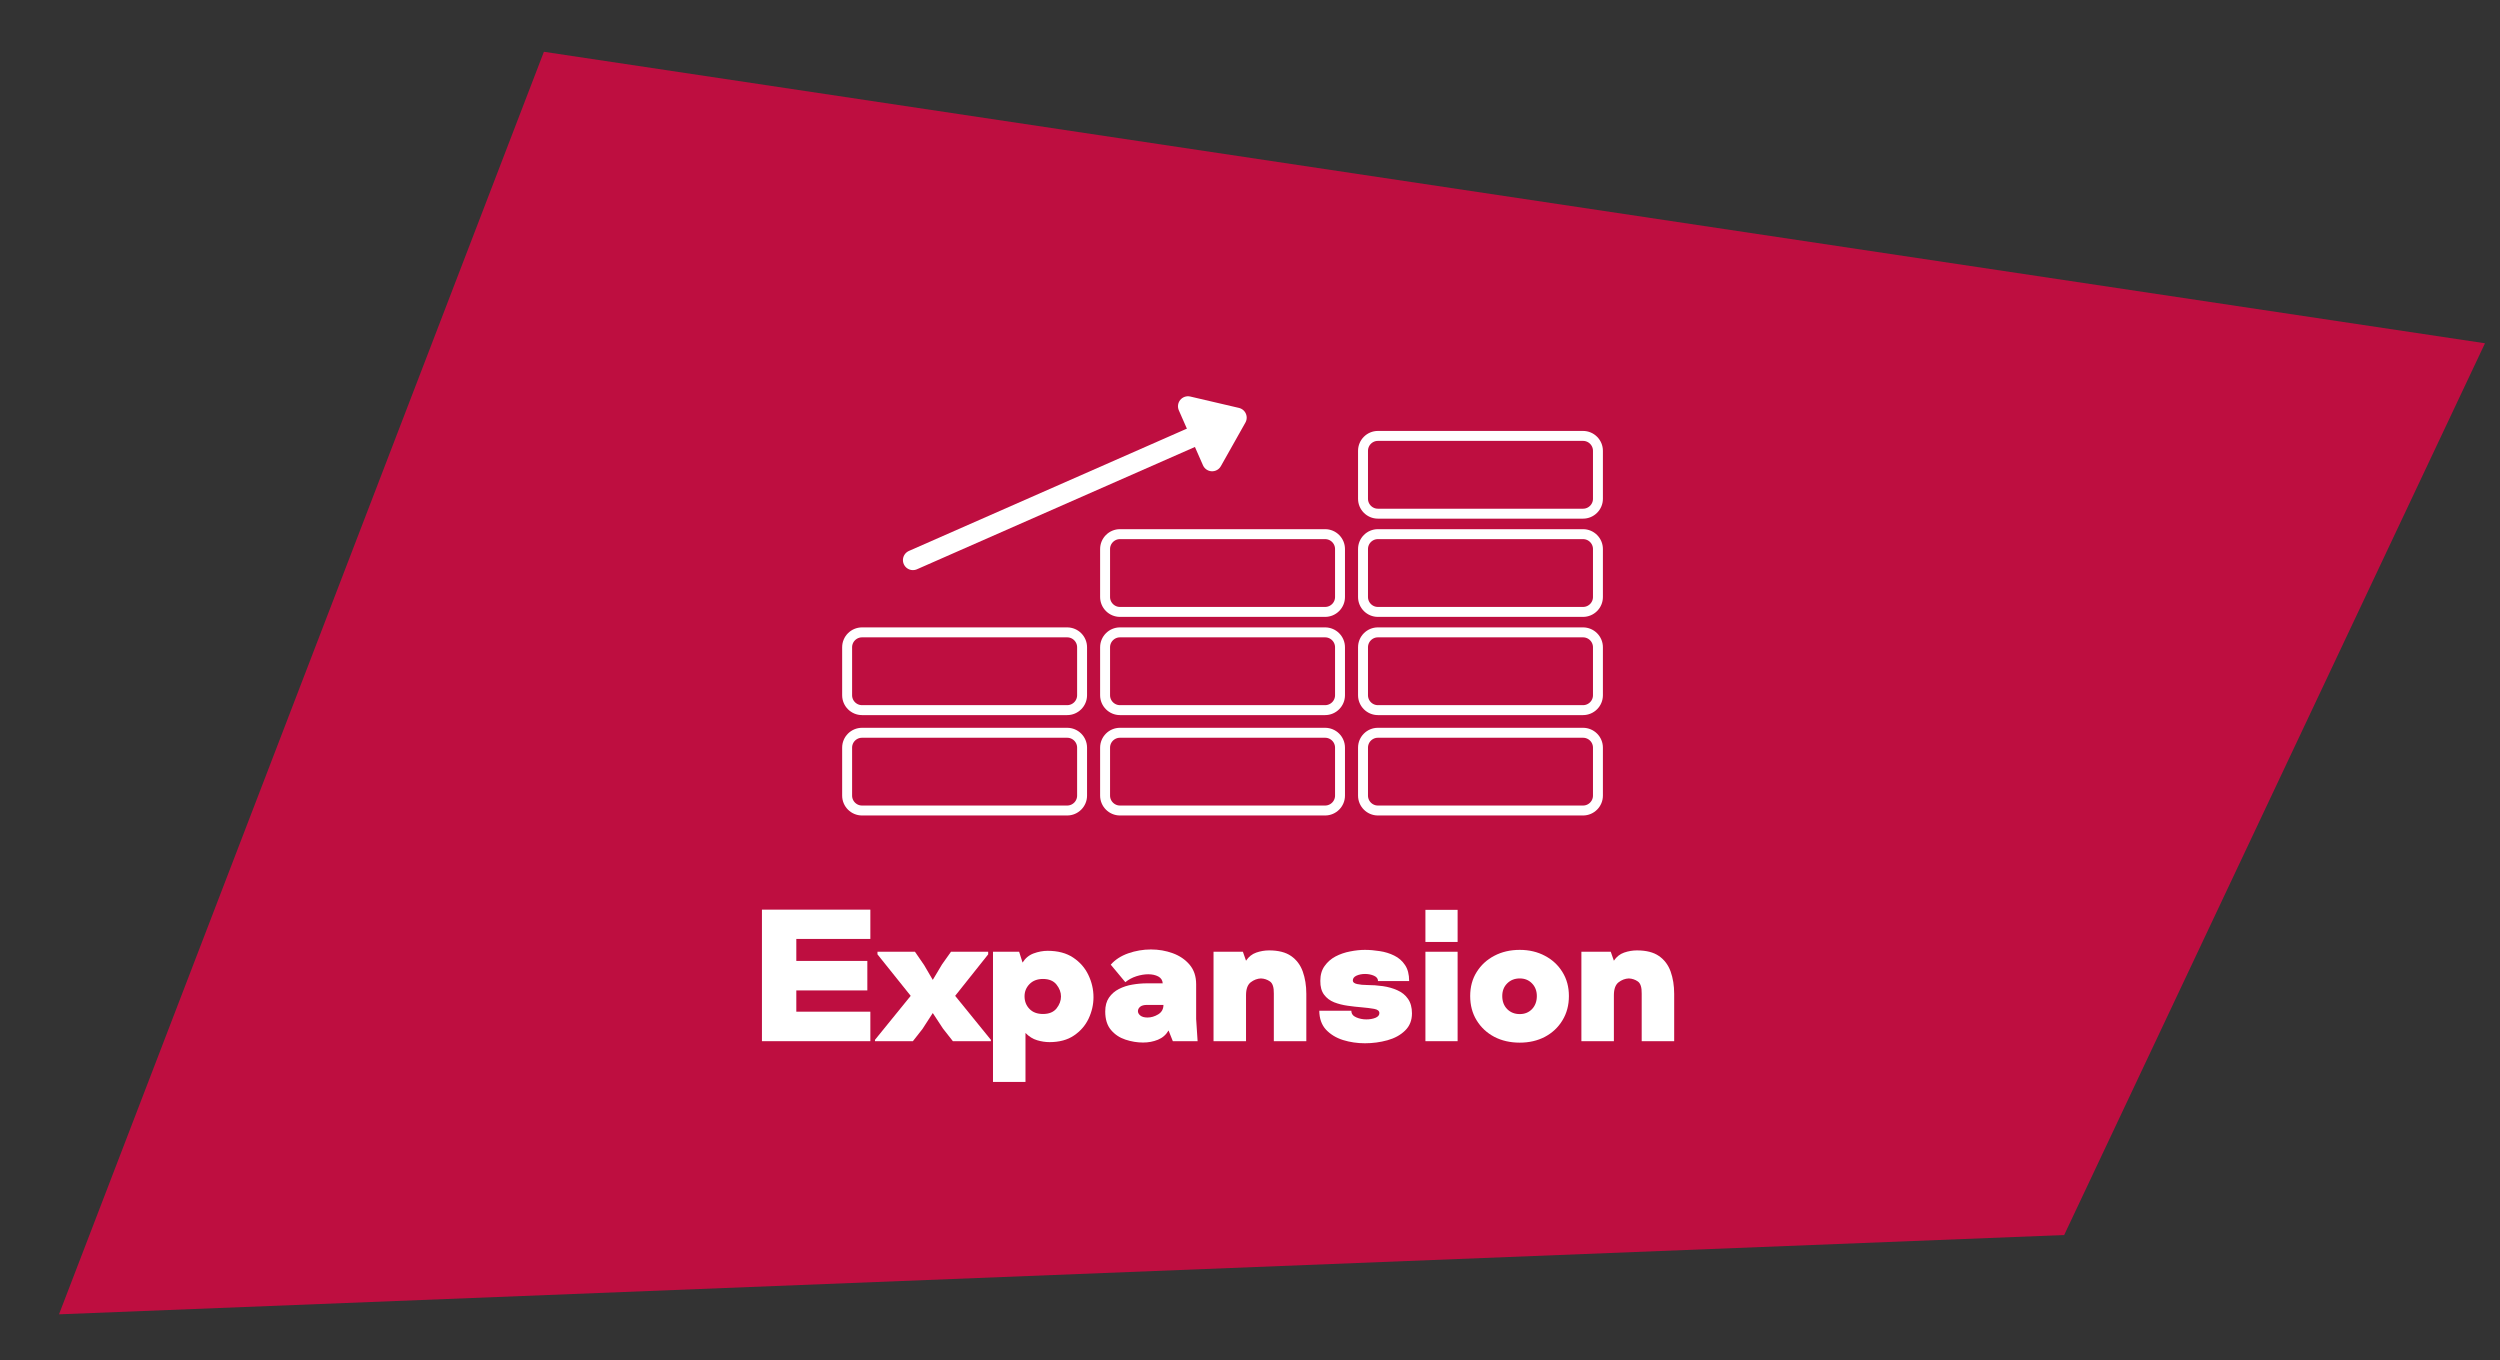 <?xml version="1.0" encoding="UTF-8" standalone="no"?> <svg xmlns="http://www.w3.org/2000/svg" xmlns:xlink="http://www.w3.org/1999/xlink" xmlns:serif="http://www.serif.com/" width="100%" height="100%" viewBox="0 0 500 272" version="1.1" xml:space="preserve" style="fill-rule:evenodd;clip-rule:evenodd;"><rect x="0" y="0" width="500" height="272" fill="#333333" stroke="none"/> <g transform="matrix(1,0,0,1,-1145.02,0)"> <g id="Expansion" transform="matrix(1,0,0,0.953,1145.02,-82.583)"> <rect x="0" y="86.699" width="500" height="285.421" style="fill:none;"></rect> <g id="_22bf6c378c" transform="matrix(1.333,0,0,1.4,0,-17.813)"> <g> <clipPath id="_clip1"> <rect x="8.859" y="82.383" width="364.141" height="189.617"></rect> </clipPath> <g clip-path="url(#_clip1)"> <path d="M81.605,82.383L372.84,126.078L309.703,259.754L8.852,271.641L81.605,82.383Z" style="fill:rgb(190,14,64);"></path> </g> </g> <g transform="matrix(1,0,0,1,113.539,230.697)"> <g> <path d="M0.781,0L0.781,-19.719L17.047,-19.719L17.047,-15.328L5.938,-15.328L5.938,-12.031L16.594,-12.031L16.594,-7.609L5.938,-7.609L5.938,-4.422L17.047,-4.422L17.047,0L0.781,0Z" style="fill:white;fill-rule:nonzero;"></path> </g> </g> <g transform="matrix(1,0,0,1,132.576,230.697)"> <g> <path d="M-1.297,0L-1.297,-0.203L4.063,-6.797L-0.922,-13.016L-0.922,-13.406L4.703,-13.406L6.078,-11.406L7.375,-9.188L8.766,-11.516L10.109,-13.406L15.688,-13.406L15.688,-13.016L10.734,-6.797L16.094,-0.203L16.094,0L10.391,0L8.906,-1.891L7.375,-4.219L5.828,-1.828L4.391,0L-1.297,0Z" style="fill:white;fill-rule:nonzero;"></path> </g> </g> <g transform="matrix(1,0,0,1,148.345,230.697)"> <g> <path d="M0.641,6.109L0.641,-13.406L4.563,-13.406L5.078,-11.781C5.484,-12.438 6.035,-12.895 6.734,-13.156C7.441,-13.414 8.145,-13.547 8.844,-13.547C10.383,-13.547 11.66,-13.207 12.672,-12.531C13.691,-11.852 14.453,-10.984 14.953,-9.922C15.461,-8.867 15.719,-7.758 15.719,-6.594C15.719,-5.488 15.473,-4.414 14.984,-3.375C14.492,-2.344 13.758,-1.5 12.781,-0.844C11.813,-0.188 10.594,0.141 9.125,0.141C8.52,0.141 7.898,0.047 7.266,-0.141C6.629,-0.328 6.047,-0.691 5.516,-1.234L5.516,6.109L0.641,6.109ZM8.141,-4.078C9.047,-4.078 9.723,-4.352 10.172,-4.906C10.617,-5.469 10.844,-6.066 10.844,-6.703C10.844,-7.328 10.617,-7.922 10.172,-8.484C9.723,-9.047 9.047,-9.328 8.141,-9.328C7.297,-9.328 6.625,-9.07 6.125,-8.563C5.625,-8.051 5.375,-7.441 5.375,-6.734C5.375,-5.984 5.617,-5.352 6.109,-4.844C6.598,-4.332 7.273,-4.078 8.141,-4.078Z" style="fill:white;fill-rule:nonzero;"></path> </g> </g> <g transform="matrix(1,0,0,1,165.889,230.697)"> <g> <path d="M5.609,0.203C4.723,0.203 3.844,0.055 2.969,-0.234C2.094,-0.523 1.367,-1.008 0.797,-1.688C0.223,-2.363 -0.063,-3.285 -0.063,-4.453C-0.063,-5.297 0.125,-5.988 0.5,-6.531C0.883,-7.082 1.383,-7.516 2,-7.828C2.625,-8.148 3.301,-8.367 4.031,-8.484C4.758,-8.609 5.484,-8.672 6.203,-8.672L8.563,-8.672C8.531,-9.141 8.305,-9.484 7.891,-9.703C7.473,-9.922 6.973,-10.031 6.391,-10.031C5.828,-10.031 5.234,-9.93 4.609,-9.734C3.992,-9.535 3.441,-9.238 2.953,-8.844L0.766,-11.469C1.422,-12.219 2.297,-12.785 3.391,-13.172C4.492,-13.555 5.629,-13.75 6.797,-13.75C7.941,-13.75 9.031,-13.563 10.063,-13.188C11.094,-12.813 11.938,-12.238 12.594,-11.469C13.25,-10.695 13.578,-9.719 13.578,-8.531L13.578,-3.328L13.797,0L10.078,0L9.438,-1.609C9.063,-0.961 8.531,-0.5 7.844,-0.219C7.156,0.063 6.41,0.203 5.609,0.203ZM6.281,-3.547C6.82,-3.547 7.352,-3.703 7.875,-4.016C8.406,-4.336 8.672,-4.813 8.672,-5.438L6.203,-5.438C5.742,-5.438 5.398,-5.344 5.172,-5.156C4.953,-4.969 4.844,-4.75 4.844,-4.5C4.844,-4.258 4.961,-4.039 5.203,-3.844C5.453,-3.645 5.813,-3.547 6.281,-3.547Z" style="fill:white;fill-rule:nonzero;"></path> </g> </g> <g transform="matrix(1,0,0,1,181.434,230.697)"> <g> <path d="M0.641,0L0.641,-13.406L5.047,-13.406L5.516,-12.063C5.91,-12.656 6.422,-13.063 7.047,-13.281C7.68,-13.5 8.328,-13.609 8.984,-13.609C10.379,-13.609 11.477,-13.328 12.281,-12.766C13.094,-12.203 13.676,-11.426 14.031,-10.438C14.383,-9.445 14.563,-8.332 14.563,-7.094L14.563,0L9.688,0L9.688,-7.125C9.707,-8.063 9.516,-8.672 9.109,-8.953C8.711,-9.234 8.258,-9.383 7.75,-9.406C7.207,-9.383 6.695,-9.191 6.219,-8.828C5.75,-8.461 5.516,-7.813 5.516,-6.875L5.516,0L0.641,0Z" style="fill:white;fill-rule:nonzero;"></path> </g> </g> <g transform="matrix(1,0,0,1,198.02,230.697)"> <g> <path d="M6.766,0.313C5.617,0.313 4.523,0.148 3.484,-0.172C2.441,-0.504 1.586,-1.023 0.922,-1.734C0.266,-2.453 -0.066,-3.395 -0.078,-4.563L4.734,-4.563C4.734,-4.113 4.973,-3.785 5.453,-3.578C5.93,-3.367 6.441,-3.266 6.984,-3.266C7.492,-3.266 7.945,-3.344 8.344,-3.5C8.738,-3.664 8.938,-3.898 8.938,-4.203C8.938,-4.535 8.676,-4.75 8.156,-4.844C7.633,-4.938 7.008,-5.016 6.281,-5.078C5.625,-5.129 4.926,-5.207 4.188,-5.313C3.457,-5.414 2.781,-5.586 2.156,-5.828C1.531,-6.078 1.023,-6.457 0.641,-6.969C0.254,-7.488 0.066,-8.18 0.078,-9.047C0.078,-9.93 0.289,-10.672 0.719,-11.266C1.145,-11.867 1.691,-12.348 2.359,-12.703C3.035,-13.055 3.766,-13.305 4.547,-13.453C5.328,-13.609 6.066,-13.688 6.766,-13.688C7.473,-13.688 8.219,-13.625 9,-13.5C9.781,-13.383 10.504,-13.16 11.172,-12.828C11.836,-12.504 12.375,-12.035 12.781,-11.422C13.195,-10.816 13.406,-10.016 13.406,-9.016L8.734,-9.016C8.734,-9.367 8.531,-9.633 8.125,-9.813C7.719,-9.988 7.273,-10.078 6.797,-10.078C6.316,-10.078 5.891,-9.992 5.516,-9.828C5.141,-9.66 4.953,-9.414 4.953,-9.094C4.953,-8.832 5.172,-8.656 5.609,-8.563C6.055,-8.469 6.535,-8.422 7.047,-8.422C7.867,-8.422 8.676,-8.363 9.469,-8.25C10.27,-8.133 11,-7.926 11.656,-7.625C12.32,-7.332 12.848,-6.906 13.234,-6.344C13.629,-5.781 13.828,-5.055 13.828,-4.172C13.828,-3.117 13.484,-2.258 12.797,-1.594C12.117,-0.926 11.238,-0.441 10.156,-0.141C9.07,0.16 7.941,0.313 6.766,0.313Z" style="fill:white;fill-rule:nonzero;"></path> </g> </g> <g transform="matrix(1,0,0,1,213.508,230.697)"> <g> <path d="M0.359,-14.875L0.359,-19.688L5.188,-19.688L5.188,-14.875L0.359,-14.875ZM0.359,0L0.359,-13.406L5.188,-13.406L5.188,0L0.359,0Z" style="fill:white;fill-rule:nonzero;"></path> </g> </g> <g transform="matrix(1,0,0,1,220.52,230.697)"> <g> <path d="M7.5,0.219C6.07,0.219 4.797,-0.07 3.672,-0.656C2.555,-1.25 1.676,-2.07 1.031,-3.125C0.383,-4.176 0.063,-5.391 0.063,-6.766C0.063,-8.129 0.383,-9.328 1.031,-10.359C1.676,-11.398 2.555,-12.211 3.672,-12.797C4.797,-13.391 6.07,-13.688 7.5,-13.688C8.906,-13.688 10.164,-13.391 11.281,-12.797C12.395,-12.211 13.27,-11.398 13.906,-10.359C14.551,-9.328 14.875,-8.129 14.875,-6.766C14.875,-5.391 14.551,-4.176 13.906,-3.125C13.27,-2.07 12.395,-1.25 11.281,-0.656C10.164,-0.07 8.906,0.219 7.5,0.219ZM7.5,-4.063C8.25,-4.063 8.863,-4.313 9.344,-4.813C9.82,-5.32 10.063,-5.973 10.063,-6.766C10.063,-7.535 9.82,-8.164 9.344,-8.656C8.863,-9.156 8.25,-9.406 7.5,-9.406C6.738,-9.406 6.109,-9.156 5.609,-8.656C5.117,-8.164 4.875,-7.535 4.875,-6.766C4.875,-5.973 5.117,-5.32 5.609,-4.813C6.109,-4.313 6.738,-4.063 7.5,-4.063Z" style="fill:white;fill-rule:nonzero;"></path> </g> </g> <g transform="matrix(1,0,0,1,236.627,230.697)"> <g> <path d="M0.641,0L0.641,-13.406L5.047,-13.406L5.516,-12.063C5.91,-12.656 6.422,-13.063 7.047,-13.281C7.68,-13.5 8.328,-13.609 8.984,-13.609C10.379,-13.609 11.477,-13.328 12.281,-12.766C13.094,-12.203 13.676,-11.426 14.031,-10.438C14.383,-9.445 14.563,-8.332 14.563,-7.094L14.563,0L9.688,0L9.688,-7.125C9.707,-8.063 9.516,-8.672 9.109,-8.953C8.711,-9.234 8.258,-9.383 7.75,-9.406C7.207,-9.383 6.695,-9.191 6.219,-8.828C5.75,-8.461 5.516,-7.813 5.516,-6.875L5.516,0L0.641,0Z" style="fill:white;fill-rule:nonzero;"></path> </g> </g> <g> <g> <clipPath id="_clip2"> <path d="M129.34,183.719L160.113,183.719C161.762,183.719 163.098,185.051 163.098,186.699L163.098,193.883C163.098,195.527 161.762,196.863 160.113,196.863L129.34,196.863C127.691,196.863 126.355,195.527 126.355,193.883L126.355,186.699C126.355,185.051 127.691,183.719 129.34,183.719Z"></path> </clipPath> <g clip-path="url(#_clip2)"> <g transform="matrix(0.746,0,0,0.746,126.357,183.717)"> <path d="M3.998,0.003L45.252,0.003C47.462,0.003 49.253,1.788 49.253,3.998L49.253,13.628C49.253,15.833 47.462,17.624 45.252,17.624L3.998,17.624C1.788,17.624 -0.003,15.833 -0.003,13.628L-0.003,3.998C-0.003,1.788 1.788,0.003 3.998,0.003Z" style="fill:none;fill-rule:nonzero;stroke:white;stroke-width:4px;"></path> </g> </g> </g> </g> <g> <g> <clipPath id="_clip3"> <path d="M129.34,168.668L160.113,168.668C161.762,168.668 163.098,170.004 163.098,171.652L163.098,178.836C163.098,180.48 161.762,181.816 160.113,181.816L129.34,181.816C127.691,181.816 126.355,180.48 126.355,178.836L126.355,171.652C126.355,170.004 127.691,168.668 129.34,168.668Z"></path> </clipPath> <g clip-path="url(#_clip3)"> <g transform="matrix(0.746,0,0,0.746,126.357,168.67)"> <path d="M3.998,-0.002L45.252,-0.002C47.462,-0.002 49.253,1.789 49.253,3.998L49.253,13.628C49.253,15.833 47.462,17.624 45.252,17.624L3.998,17.624C1.788,17.624 -0.003,15.833 -0.003,13.628L-0.003,3.998C-0.003,1.789 1.788,-0.002 3.998,-0.002Z" style="fill:none;fill-rule:nonzero;stroke:white;stroke-width:4px;"></path> </g> </g> </g> </g> <g> <g> <clipPath id="_clip4"> <path d="M168.039,183.719L198.813,183.719C200.461,183.719 201.797,185.051 201.797,186.699L201.797,193.883C201.797,195.527 200.461,196.863 198.813,196.863L168.039,196.863C166.395,196.863 165.059,195.527 165.059,193.883L165.059,186.699C165.059,185.051 166.395,183.719 168.039,183.719Z"></path> </clipPath> <g clip-path="url(#_clip4)"> <g transform="matrix(0.746,0,0,0.746,165.057,183.717)"> <path d="M3.997,0.003L45.251,0.003C47.461,0.003 49.252,1.788 49.252,3.998L49.252,13.628C49.252,15.833 47.461,17.624 45.251,17.624L3.997,17.624C1.793,17.624 0.002,15.833 0.002,13.628L0.002,3.998C0.002,1.788 1.793,0.003 3.997,0.003Z" style="fill:none;fill-rule:nonzero;stroke:white;stroke-width:4px;"></path> </g> </g> </g> </g> <g> <g> <clipPath id="_clip5"> <path d="M168.039,168.668L198.813,168.668C200.461,168.668 201.797,170.004 201.797,171.652L201.797,178.836C201.797,180.48 200.461,181.816 198.813,181.816L168.039,181.816C166.395,181.816 165.059,180.48 165.059,178.836L165.059,171.652C165.059,170.004 166.395,168.668 168.039,168.668Z"></path> </clipPath> <g clip-path="url(#_clip5)"> <g transform="matrix(0.746,0,0,0.746,165.057,168.67)"> <path d="M3.997,-0.002L45.251,-0.002C47.461,-0.002 49.252,1.789 49.252,3.998L49.252,13.628C49.252,15.833 47.461,17.624 45.251,17.624L3.997,17.624C1.793,17.624 0.002,15.833 0.002,13.628L0.002,3.998C0.002,1.789 1.793,-0.002 3.997,-0.002Z" style="fill:none;fill-rule:nonzero;stroke:white;stroke-width:4px;"></path> </g> </g> </g> </g> <g> <g> <clipPath id="_clip6"> <path d="M168.039,153.945L198.813,153.945C200.461,153.945 201.797,155.281 201.797,156.926L201.797,164.109C201.797,165.758 200.461,167.094 198.813,167.094L168.039,167.094C166.395,167.094 165.059,165.758 165.059,164.109L165.059,156.926C165.059,155.281 166.395,153.945 168.039,153.945Z"></path> </clipPath> <g clip-path="url(#_clip6)"> <g transform="matrix(0.746,0,0,0.746,165.057,153.945)"> <path d="M3.997,0L45.251,0C47.461,0 49.252,1.791 49.252,3.996L49.252,13.626C49.252,15.836 47.461,17.626 45.251,17.626L3.997,17.626C1.793,17.626 0.002,15.836 0.002,13.626L0.002,3.996C0.002,1.791 1.793,0 3.997,0Z" style="fill:none;fill-rule:nonzero;stroke:white;stroke-width:4px;"></path> </g> </g> </g> </g> <g> <g> <clipPath id="_clip7"> <path d="M206.738,183.719L237.512,183.719C239.16,183.719 240.496,185.051 240.496,186.699L240.496,193.883C240.496,195.527 239.16,196.863 237.512,196.863L206.738,196.863C205.094,196.863 203.758,195.527 203.758,193.883L203.758,186.699C203.758,185.051 205.094,183.719 206.738,183.719Z"></path> </clipPath> <g clip-path="url(#_clip7)"> <g transform="matrix(0.746,0,0,0.746,203.757,183.717)"> <path d="M3.996,0.003L45.25,0.003C47.46,0.003 49.251,1.788 49.251,3.998L49.251,13.628C49.251,15.833 47.46,17.624 45.25,17.624L3.996,17.624C1.792,17.624 0.001,15.833 0.001,13.628L0.001,3.998C0.001,1.788 1.792,0.003 3.996,0.003Z" style="fill:none;fill-rule:nonzero;stroke:white;stroke-width:4px;"></path> </g> </g> </g> </g> <g> <g> <clipPath id="_clip8"> <path d="M206.738,168.668L237.512,168.668C239.16,168.668 240.496,170.004 240.496,171.652L240.496,178.836C240.496,180.48 239.16,181.816 237.512,181.816L206.738,181.816C205.094,181.816 203.758,180.48 203.758,178.836L203.758,171.652C203.758,170.004 205.094,168.668 206.738,168.668Z"></path> </clipPath> <g clip-path="url(#_clip8)"> <g transform="matrix(0.746,0,0,0.746,203.757,168.67)"> <path d="M3.996,-0.002L45.25,-0.002C47.46,-0.002 49.251,1.789 49.251,3.998L49.251,13.628C49.251,15.833 47.46,17.624 45.25,17.624L3.996,17.624C1.792,17.624 0.001,15.833 0.001,13.628L0.001,3.998C0.001,1.789 1.792,-0.002 3.996,-0.002Z" style="fill:none;fill-rule:nonzero;stroke:white;stroke-width:4px;"></path> </g> </g> </g> </g> <g> <g> <clipPath id="_clip9"> <path d="M206.738,153.945L237.512,153.945C239.16,153.945 240.496,155.281 240.496,156.926L240.496,164.109C240.496,165.758 239.16,167.094 237.512,167.094L206.738,167.094C205.094,167.094 203.758,165.758 203.758,164.109L203.758,156.926C203.758,155.281 205.094,153.945 206.738,153.945Z"></path> </clipPath> <g clip-path="url(#_clip9)"> <g transform="matrix(0.746,0,0,0.746,203.757,153.945)"> <path d="M3.996,0L45.25,0C47.46,0 49.251,1.791 49.251,3.996L49.251,13.626C49.251,15.836 47.46,17.626 45.25,17.626L3.996,17.626C1.792,17.626 0.001,15.836 0.001,13.626L0.001,3.996C0.001,1.791 1.792,0 3.996,0Z" style="fill:none;fill-rule:nonzero;stroke:white;stroke-width:4px;"></path> </g> </g> </g> </g> <g> <g> <clipPath id="_clip10"> <path d="M206.738,139.219L237.512,139.219C239.16,139.219 240.496,140.555 240.496,142.203L240.496,149.387C240.496,151.031 239.16,152.367 237.512,152.367L206.738,152.367C205.094,152.367 203.758,151.031 203.758,149.387L203.758,142.203C203.758,140.555 205.094,139.219 206.738,139.219Z"></path> </clipPath> <g clip-path="url(#_clip10)"> <g transform="matrix(0.746,0,0,0.746,203.757,139.221)"> <path d="M3.996,-0.003L45.25,-0.003C47.46,-0.003 49.251,1.788 49.251,3.998L49.251,13.628C49.251,15.833 47.46,17.624 45.25,17.624L3.996,17.624C1.792,17.624 0.001,15.833 0.001,13.628L0.001,3.998C0.001,1.788 1.792,-0.003 3.996,-0.003Z" style="fill:none;fill-rule:nonzero;stroke:white;stroke-width:4px;"></path> </g> </g> </g> </g> <g transform="matrix(0.687,-0.302,0.302,0.687,134.998,157.811)"> <path d="M1.997,2.001L62.704,2" style="fill:none;fill-rule:nonzero;stroke:white;stroke-width:4px;stroke-linecap:round;"></path> </g> <g transform="matrix(0.687,-0.302,0.302,0.687,134.998,157.811)"> <path d="M64.703,-4L72.704,2.002L64.705,7.999L64.703,-4Z" style="fill:white;fill-rule:nonzero;stroke:white;stroke-width:4px;stroke-linecap:round;stroke-linejoin:round;"></path> </g> </g> </g> </g> </svg> 